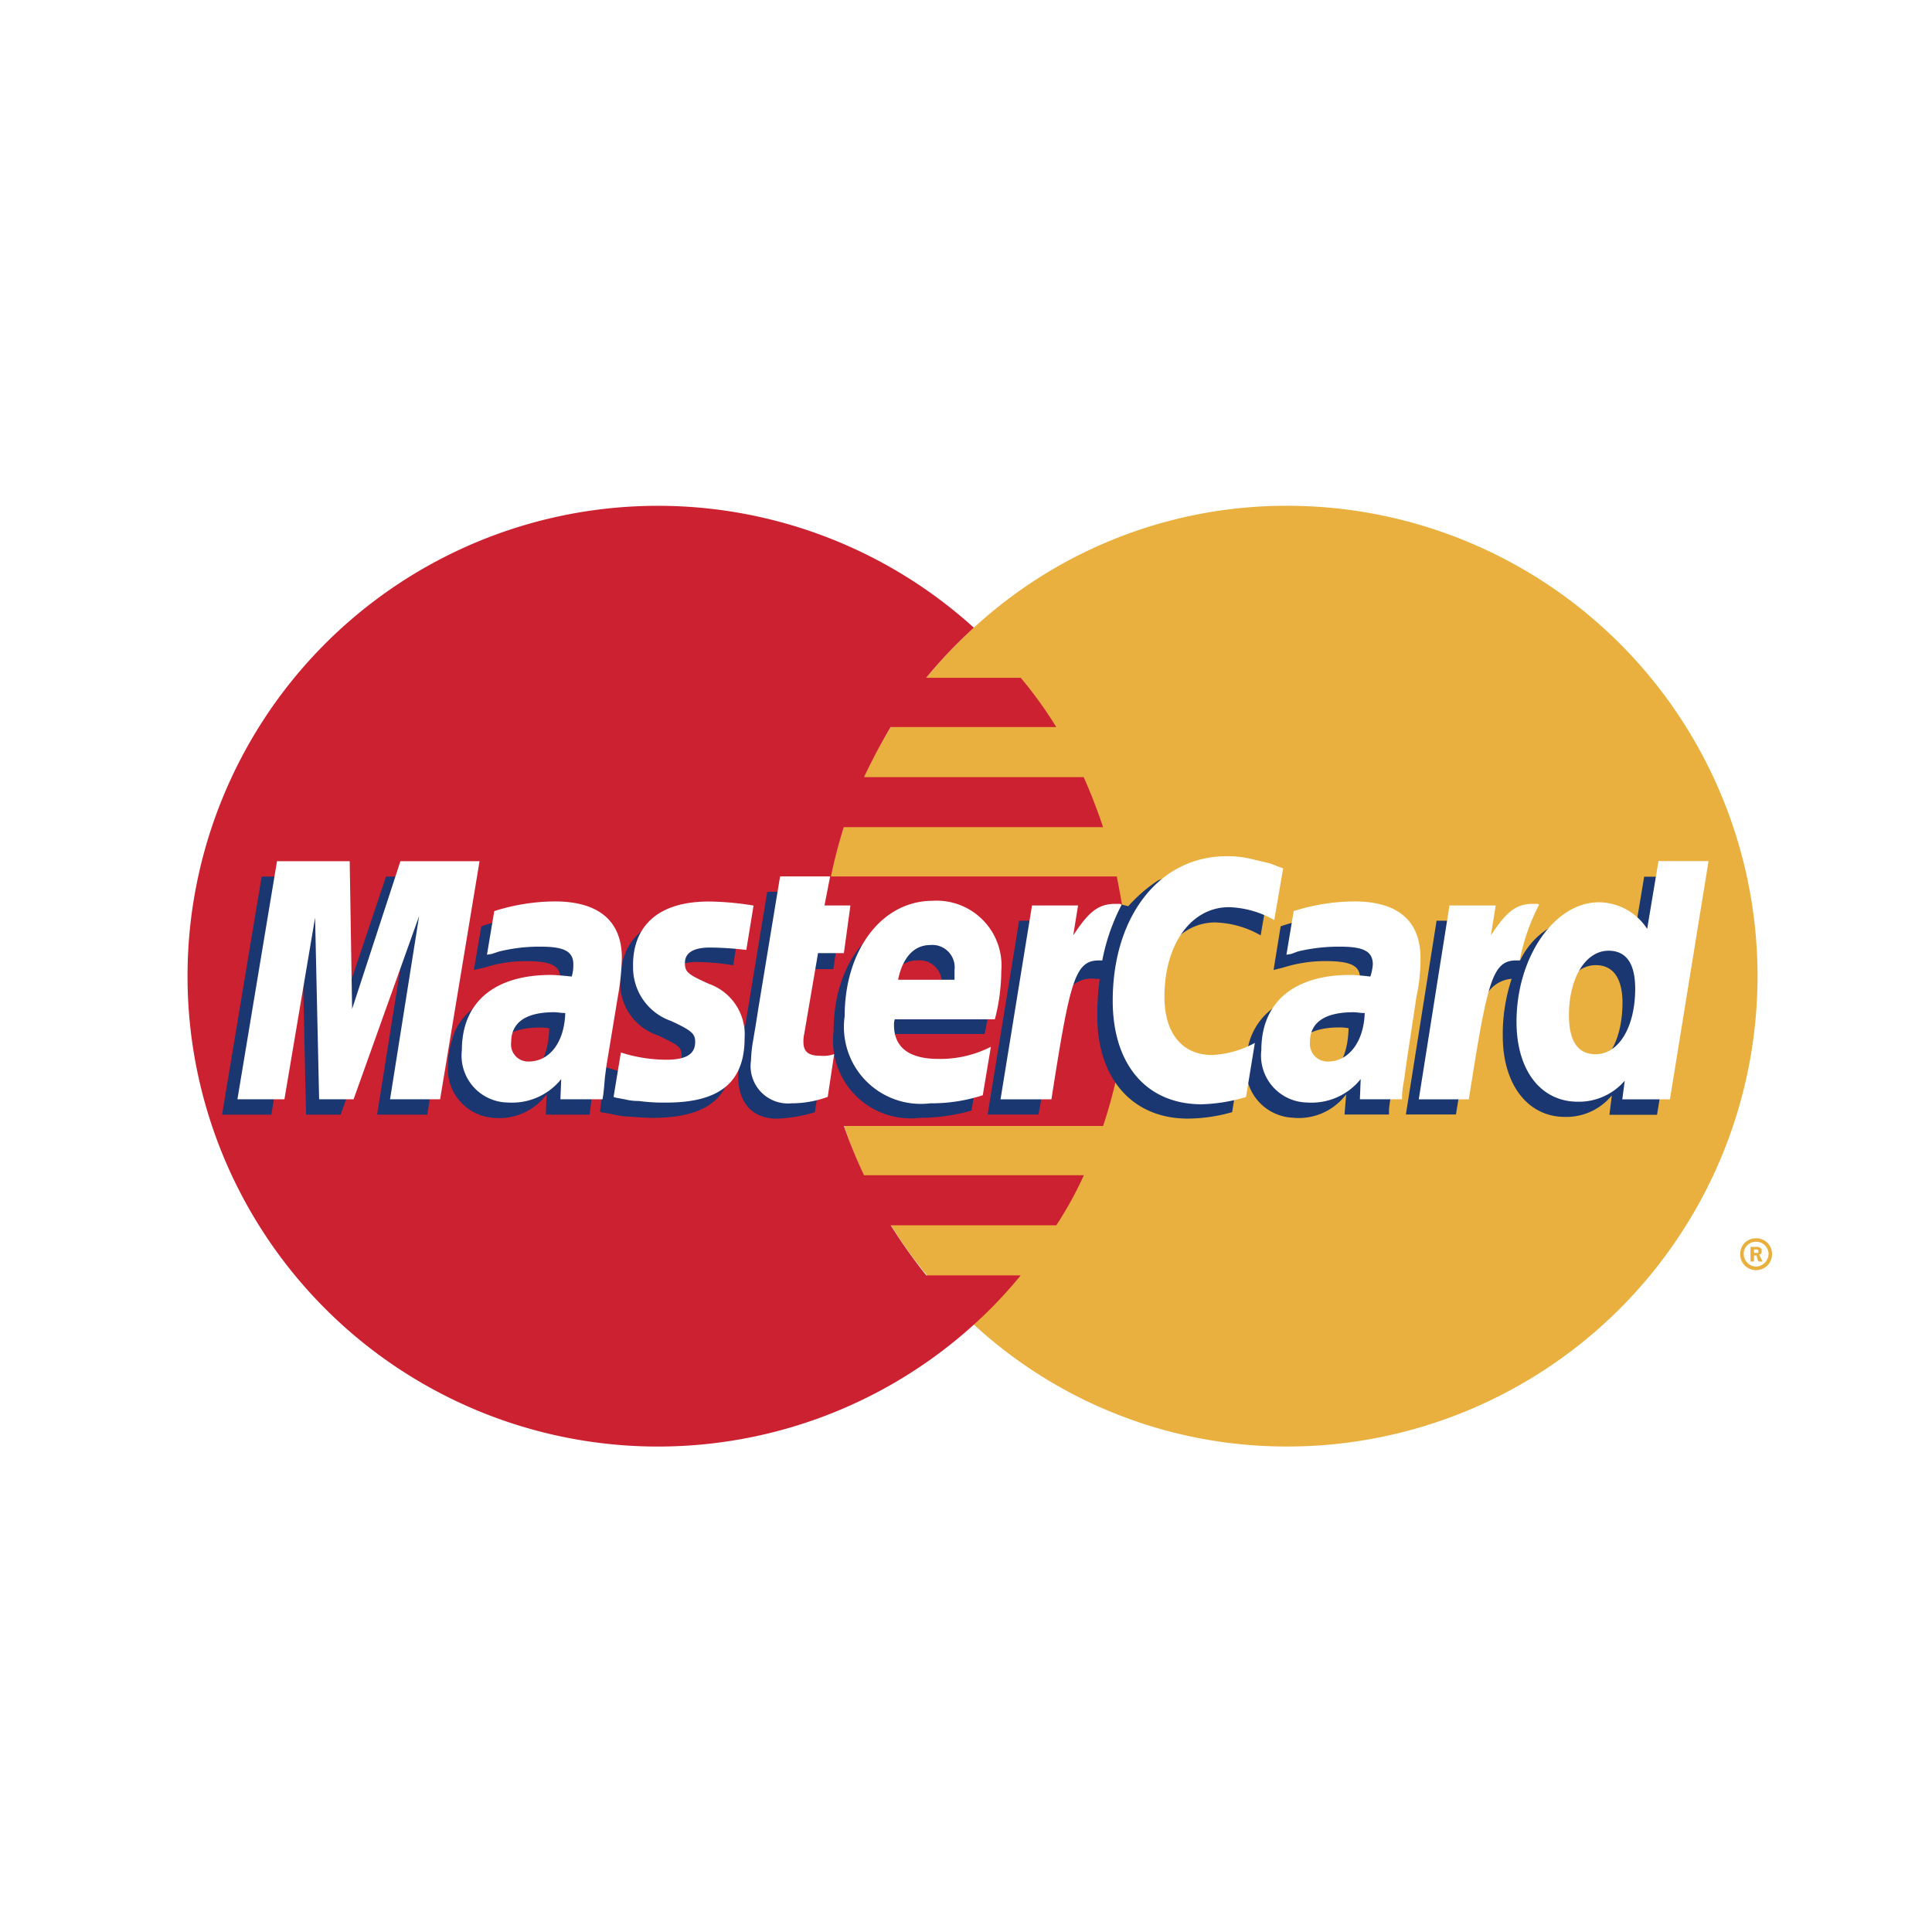<svg id="icon_mastercard" xmlns="http://www.w3.org/2000/svg" width="56" height="56" viewBox="0 0 56 56">
  <path id="パス_553" data-name="パス 553" d="M0,0H56V56H0Z" transform="translate(0)" fill="#fff" fill-rule="evenodd"/>
  <path id="パス_555" data-name="パス 555" d="M172.041,122.868a.446.446,0,0,1,.448-.448.452.452,0,0,1,.473.448.458.458,0,0,1-.473.474A.453.453,0,0,1,172.041,122.868Zm.448.374a.383.383,0,0,0,.373-.374.362.362,0,0,0-.373-.349.356.356,0,0,0-.349.349A.38.38,0,0,0,172.489,123.242Zm-.05-.15h-.1v-.424h.174a.148.148,0,0,1,.1.025c.05.025.05.05.05.1s-.025.1-.074.1l.1.2h-.125l-.05-.175h-.074v-.075h.1c.025,0,.025-.025.025-.05s0-.025-.025-.05h-.1Z" transform="translate(-121.599 -86.527)" fill="#e9b040" fill-rule="evenodd"/>
  <path id="パス_557" data-name="パス 557" d="M172.041,106.751a.452.452,0,0,1,.448-.473.458.458,0,0,1,.473.473.461.461,0,1,1-.921,0Zm.448.349a.349.349,0,1,0,0-.7.349.349,0,1,0,0,.7Zm-.05-.15h-.1v-.4h.274c.05.025.05.075.05.125a.134.134,0,0,1-.074.1l.1.174h-.125l-.05-.15h-.074v-.075h.05c.025,0,.05,0,.05-.025.025,0,.025-.025.025-.05a.024.024,0,0,0-.025-.025c0-.025-.025,0-.05,0h-.05Z" transform="translate(-121.599 -75.117)" fill="#fff" fill-rule="evenodd"/>
  <g id="グループ_1227" data-name="グループ 1227" transform="translate(5.571 14.66)">
    <path id="パス_554" data-name="パス 554" d="M84.662,70.619a13.38,13.38,0,0,0,9.081,3.534,13.634,13.634,0,0,0,0-27.268,13.379,13.379,0,0,0-9.081,3.534,13.644,13.644,0,0,0,0,20.2Z" transform="translate(-62.005 -46.885)" fill="#e9b040" fill-rule="evenodd"/>
    <path id="パス_556" data-name="パス 556" d="M41.208,59.08c-.047-.491-.14-.959-.234-1.451H32.688a14.278,14.278,0,0,1,.374-1.428h7.514q-.245-.739-.562-1.451H33.648q.351-.744.772-1.451h4.8a12.317,12.317,0,0,0-1.03-1.428H35.45a13.462,13.462,0,0,1,1.381-1.451,13.634,13.634,0,1,0,0,20.2,12.975,12.975,0,0,0,1.358-1.428H35.45a16.141,16.141,0,0,1-1.03-1.451h4.8a10.886,10.886,0,0,0,.8-1.451H33.648a15.23,15.23,0,0,1-.585-1.428h7.514a14.585,14.585,0,0,0,.4-1.451,14.4,14.4,0,0,0,.234-1.451,14.219,14.219,0,0,0,.071-1.428c0-.491-.023-.982-.07-1.45Z" transform="translate(-14.174 -46.885)" fill="#cc2131" fill-rule="evenodd"/>
    <path id="パス_558" data-name="パス 558" d="M34.5,92.288a4.328,4.328,0,0,1-1.1.187c-.7,0-1.124-.445-1.124-1.241a4.206,4.206,0,0,1,.047-.515l.094-.538.07-.445.632-3.838h1.4l-.164.843h.89l-.211,1.4h-.89l-.374,2.294a1.077,1.077,0,0,0-.023.234c0,.3.14.421.491.421a2.563,2.563,0,0,0,.445-.047Zm4.541-.047a5.507,5.507,0,0,1-1.5.21,2.249,2.249,0,0,1-2.5-2.5c0-1.943,1.077-3.347,2.575-3.347a1.875,1.875,0,0,1,1.966,2.036,6.454,6.454,0,0,1-.164,1.381H36.487a.659.659,0,0,0-.023.187c0,.655.445.983,1.287.983a3.529,3.529,0,0,0,1.521-.351Zm-.866-3.347v-.281a.648.648,0,0,0-.7-.726c-.468,0-.8.351-.936,1.006h1.639Zm-14.91,3.464H21.811l.843-5.313-1.9,5.313H19.751l-.117-5.289-.89,5.289H17.317l1.147-6.9h2.13l.047,4.26,1.428-4.26h2.341Zm3.535-2.5a1.329,1.329,0,0,0-.281-.024c-.843,0-1.264.328-1.264.843a.53.53,0,0,0,.538.585C26.492,91.258,26.773,90.673,26.8,89.854Zm1.17,2.5H26.7l.023-.585a1.716,1.716,0,0,1-1.545.678,1.419,1.419,0,0,1-1.311-1.545,2.477,2.477,0,0,1,.117-.725c.234-.866,1.1-1.4,2.434-1.428.164,0,.421,0,.655.024a1.246,1.246,0,0,0,.047-.375c0-.375-.3-.492-.983-.492a3.905,3.905,0,0,0-1.217.187l-.211.047-.094.023L24.83,86.9a5.493,5.493,0,0,1,1.709-.3c1.264,0,1.943.585,1.943,1.662a5.309,5.309,0,0,1-.07,1.1l-.328,2.013-.047.351-.023.281-.023.187Zm18.14-5.57a2.814,2.814,0,0,1,1.311.374l.257-1.5a3.239,3.239,0,0,0-.374-.141l-.585-.164a4.156,4.156,0,0,0-2.27.211,4.4,4.4,0,0,0-.866.749l-.187-.047-1.5,1.053.071-.585H40.419l-.912,5.617h1.475l.538-3.019s.211-.422.3-.562a.853.853,0,0,1,.819-.351h.117a7.556,7.556,0,0,0-.071,1.077c0,1.826,1.03,2.973,2.621,2.973a4.73,4.73,0,0,0,1.288-.187l.258-1.591a2.644,2.644,0,0,1-1.241.374c-.866,0-1.381-.655-1.381-1.685C44.234,87.864,45.006,86.787,46.107,86.787Zm12.428-1.334-.327,1.966a1.516,1.516,0,0,0-1.334-.8,2.208,2.208,0,0,0-1.943,1.287v-.023l-.936-.562.094-.585H52.52l-.89,5.617h1.451l.492-3.019s.374-.422.468-.562a.915.915,0,0,1,.655-.351,5.063,5.063,0,0,0-.257,1.662c0,1.4.725,2.34,1.8,2.34A1.7,1.7,0,0,0,57.6,91.8l-.07.562H58.91l1.123-6.9h-1.5Zm-1.8,5.571c-.492,0-.749-.374-.749-1.1,0-1.1.468-1.9,1.147-1.9.515,0,.773.4.773,1.1C57.9,90.251,57.435,91.024,56.733,91.024Zm-6.764-1.17a1.329,1.329,0,0,0-.281-.024c-.843,0-1.264.328-1.264.843a.53.53,0,0,0,.539.585C49.664,91.258,49.945,90.673,49.969,89.854Zm1.17,2.5H49.852l.047-.585a1.716,1.716,0,0,1-1.545.678A1.424,1.424,0,0,1,47,90.907c0-1.334,1.006-2.153,2.6-2.153a6.072,6.072,0,0,1,.632.024A1.441,1.441,0,0,0,50.3,88.4c0-.375-.3-.492-1.007-.492a4.017,4.017,0,0,0-1.217.187l-.187.047-.094.023L48,86.9a5.5,5.5,0,0,1,1.709-.3c1.264,0,1.919.585,1.919,1.662a4.031,4.031,0,0,1-.07,1.1l-.3,2.013-.047.351-.047.281-.023.187v.163h0ZM31.033,87.934a6.94,6.94,0,0,1,1.1.094l.211-1.311c-.421-.047-.983-.117-1.311-.117-1.638,0-2.177.89-2.177,1.919a1.6,1.6,0,0,0,1.1,1.545c.585.281.679.328.679.585,0,.351-.3.562-.866.562a3.919,3.919,0,0,1-1.334-.234l-.164,1.287.023.024.281.047a3.689,3.689,0,0,0,.375.07c.351.024.655.047.843.047,1.639,0,2.317-.632,2.317-1.872a1.6,1.6,0,0,0-1.1-1.568c-.632-.281-.7-.328-.7-.585S30.588,87.934,31.033,87.934Z" transform="translate(-16.451 -74.71)" fill="#1b3771" fill-rule="evenodd"/>
    <path id="パス_559" data-name="パス 559" d="M49.243,84.112l-.258,1.5a2.811,2.811,0,0,0-1.311-.374c-1.1,0-1.872,1.077-1.872,2.6,0,1.053.515,1.685,1.381,1.685a2.874,2.874,0,0,0,1.24-.351l-.257,1.568a4.875,4.875,0,0,1-1.288.211c-1.591,0-2.575-1.147-2.575-3,0-2.458,1.358-4.19,3.3-4.19a2.88,2.88,0,0,1,.678.07l.585.14c.188.07.234.094.375.14Zm-4.728,1.03h-.14c-.491,0-.772.234-1.217.913l.14-.866H41.963l-.912,5.618h1.475c.538-3.441.679-4.026,1.381-4.026H44a5.884,5.884,0,0,1,.562-1.615Zm-8.473,5.594a3.037,3.037,0,0,1-1.053.187,1.083,1.083,0,0,1-1.171-1.24,3.859,3.859,0,0,1,.047-.492l.094-.562.07-.444.632-3.839h1.451l-.164.843H36.7L36.51,86.57h-.749l-.4,2.341a.88.88,0,0,0-.023.234c0,.281.14.4.491.4a.974.974,0,0,0,.4-.047ZM30.4,86.968a1.639,1.639,0,0,0,1.1,1.568c.609.281.7.374.7.609,0,.351-.258.515-.843.515a4.374,4.374,0,0,1-1.311-.21l-.211,1.287.07.024.258.047a1.538,1.538,0,0,0,.4.047,5.411,5.411,0,0,0,.8.047c1.545,0,2.27-.585,2.27-1.872a1.557,1.557,0,0,0-1.03-1.568c-.632-.281-.7-.351-.7-.609,0-.3.258-.445.726-.445a9.14,9.14,0,0,1,1.053.07l.21-1.287a8.476,8.476,0,0,0-1.287-.117C30.963,85.072,30.377,85.938,30.4,86.968Zm30.054,3.839H59.073l.071-.539a1.753,1.753,0,0,1-1.358.609c-1.077,0-1.779-.912-1.779-2.317,0-1.873,1.1-3.464,2.387-3.464a1.682,1.682,0,0,1,1.4.772l.328-1.966h1.451ZM58.3,89.5c.679,0,1.147-.8,1.147-1.9,0-.726-.258-1.1-.773-1.1-.655,0-1.147.772-1.147,1.873Q57.529,89.5,58.3,89.5ZM40.536,90.689a4.8,4.8,0,0,1-1.521.234A2.23,2.23,0,0,1,36.533,88.4c0-1.919,1.077-3.347,2.551-3.347a1.88,1.88,0,0,1,1.989,2.036,5.657,5.657,0,0,1-.187,1.4h-2.9a.459.459,0,0,0-.023.164c0,.655.445.983,1.287.983a3.22,3.22,0,0,0,1.521-.351Zm-.819-3.347v-.281a.648.648,0,0,0-.7-.726c-.468,0-.8.351-.936,1.006Zm-14.91,3.464H23.356l.843-5.313-1.9,5.313H21.3l-.117-5.267-.889,5.267H18.932l1.147-6.9h2.107l.07,4.283,1.4-4.283h2.294Zm3.628-2.5c-.14,0-.211-.023-.328-.023-.819,0-1.24.3-1.24.866a.494.494,0,0,0,.515.562C27.99,89.706,28.411,89.144,28.435,88.3Zm1.077,2.5H28.294l.023-.585a1.824,1.824,0,0,1-1.545.679,1.359,1.359,0,0,1-1.334-1.521c0-1.381.936-2.177,2.575-2.177.164,0,.375.023.609.047a1.18,1.18,0,0,0,.047-.351c0-.374-.258-.515-.936-.515a4.828,4.828,0,0,0-1.217.14l-.211.07-.14.023.211-1.264a5.886,5.886,0,0,1,1.756-.281c1.264,0,1.943.562,1.943,1.638a7.079,7.079,0,0,1-.117,1.124l-.328,1.99-.047.351-.023.281-.023.211-.023.14Zm22.1-2.5c-.164,0-.234-.023-.328-.023-.843,0-1.264.3-1.264.866a.511.511,0,0,0,.539.562C51.139,89.706,51.583,89.144,51.607,88.3Zm1.077,2.5H51.467l.023-.585a1.823,1.823,0,0,1-1.545.679,1.36,1.36,0,0,1-1.334-1.521c0-1.381.936-2.177,2.575-2.177.164,0,.375.023.585.047a1.488,1.488,0,0,0,.071-.351c0-.374-.258-.515-.936-.515a5.022,5.022,0,0,0-1.241.14l-.187.07-.14.023.21-1.264a5.887,5.887,0,0,1,1.756-.281c1.264,0,1.919.562,1.919,1.638a5.036,5.036,0,0,1-.117,1.124l-.3,1.99-.047.351-.047.281-.023.211v.14h0Zm3.932-5.664h-.14c-.491,0-.772.234-1.217.913l.14-.866H54.064l-.89,5.618h1.451c.539-3.441.679-4.026,1.381-4.026H56.1a5.884,5.884,0,0,1,.562-1.615Z" transform="translate(-17.621 -73.603)" fill="#fff" fill-rule="evenodd"/>
  </g>
</svg>
